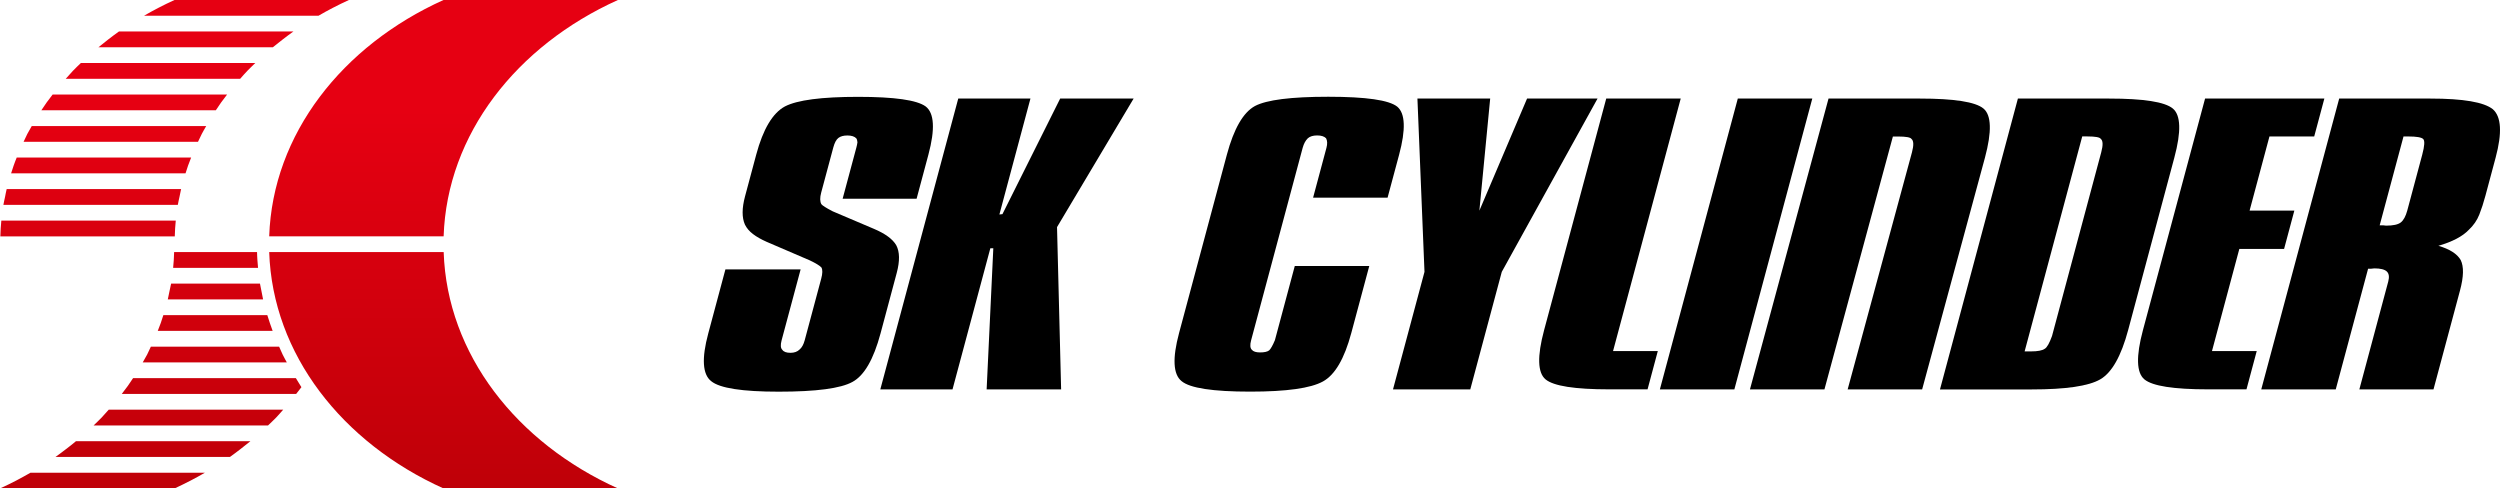 <?xml version="1.0" encoding="utf-8"?>
<!-- Generator: Adobe Illustrator 27.2.0, SVG Export Plug-In . SVG Version: 6.00 Build 0)  -->
<svg version="1.1" id="レイヤー_1" xmlns="http://www.w3.org/2000/svg" xmlns:xlink="http://www.w3.org/1999/xlink" x="0px"
	 y="0px" viewBox="0 0 580.33 113.39" style="enable-background:new 0 0 580.33 113.39;" xml:space="preserve">
<style type="text/css">
	.st0{fill:url(#SVGID_1_);}
</style>
<g>
	<g>
		<g>
			<path d="M215.51,35.91l-2.74,10.23H195.6l3.19-11.89c0.12-0.43,0.2-0.84,0.25-1.22c-0.03-0.41-0.12-0.72-0.28-0.93
				c-0.42-0.43-1.11-0.65-2.06-0.65c-0.89,0-1.59,0.19-2.08,0.57c-0.5,0.38-0.89,1.12-1.19,2.23l-2.81,10.47
				c-0.31,1.17-0.3,2.06,0.05,2.68c0.24,0.32,1.12,0.88,2.64,1.66l9.55,4.06c2.63,1.11,4.36,2.38,5.19,3.81
				c0.81,1.52,0.85,3.65,0.11,6.42l-3.76,14.05c-1.62,6.04-3.79,9.78-6.51,11.25c-2.73,1.52-8.44,2.27-17.13,2.27
				c-8.47,0-13.69-0.81-15.67-2.44c-2.01-1.57-2.25-5.26-0.68-11.08l3.98-14.86h17.46l-4.41,16.44c-0.3,1.11-0.24,1.85,0.17,2.23
				c0.31,0.46,0.94,0.69,1.89,0.69c0.89,0,1.6-0.26,2.11-0.77c0.52-0.43,0.92-1.15,1.19-2.15l3.83-14.29
				c0.33-1.22,0.34-2.08,0.05-2.6c-0.4-0.43-1.31-0.99-2.72-1.66l-10.01-4.3c-1.28-0.57-2.34-1.17-3.17-1.81
				c-0.83-0.63-1.45-1.36-1.85-2.17c-0.73-1.62-0.72-3.82,0.02-6.58l2.59-9.66c1.59-5.93,3.81-9.66,6.66-11.2
				c2.86-1.49,8.53-2.23,17-2.23c8.42,0,13.64,0.74,15.68,2.23C216.88,26.25,217.1,29.98,215.51,35.91z"/>
			<path d="M222.44,22.88h16.76l-7.21,26.91l0.71-0.08l13.4-26.83h17.05l-17.78,29.84l0.95,37.67h-17.29l1.55-32.76h-0.69
				l-8.78,32.76h-16.76L222.44,22.88z"/>
			<path d="M324.78,35.91l-2.68,9.98h-17.29l3.1-11.57c0.25-0.92,0.22-1.67-0.09-2.23c-0.43-0.43-1.11-0.65-2.06-0.65
				c-0.95,0-1.67,0.22-2.16,0.65c-0.54,0.51-0.94,1.26-1.21,2.23l-11.96,44.65c-0.3,1.11-0.24,1.85,0.17,2.23
				c0.33,0.41,0.96,0.61,1.91,0.61c1,0,1.71-0.16,2.12-0.49c0.36-0.35,0.81-1.14,1.32-2.36l4.61-17.21h17.29l-4.17,15.55
				c-1.6,5.98-3.8,9.73-6.58,11.25c-2.83,1.57-8.45,2.36-16.87,2.36c-8.69,0-14.01-0.81-15.95-2.44c-1.96-1.57-2.15-5.29-0.58-11.16
				l11.1-41.41c1.62-6.03,3.79-9.8,6.52-11.29c2.71-1.43,8.38-2.15,17.02-2.15c8.77,0,14.11,0.77,16.02,2.31
				C326.21,26.33,326.35,30.04,324.78,35.91z"/>
			<path d="M329.03,22.88h16.89l-2.51,26.02l11.07-26.02h16.36l-22.23,40.23l-7.31,27.28h-17.94l7.31-27.28L329.03,22.88z"/>
			<path d="M403.4,22.88h17.29L402.6,90.39h-17.29L403.4,22.88z"/>
			<path d="M468.42,22.88h21.19c7.98,0,12.91,0.77,14.77,2.31c1.86,1.54,1.98,5.35,0.35,11.41l-10.71,39.99
				c-1.63,6.09-3.79,9.91-6.49,11.47c-2.69,1.56-8,2.34-15.93,2.34h-21.27L468.42,22.88z M483.35,31.68l-13.37,49.89h1.5
				c1.54,0,2.6-0.2,3.17-0.61c0.51-0.27,1.07-1.26,1.69-2.96l0.12-0.45l11.31-42.22c0.44-1.65,0.41-2.68-0.11-3.09
				c-0.23-0.38-1.26-0.57-3.1-0.57H483.35z"/>
			<path d="M543,22.88h21.19c7.6,0,12.43,0.83,14.48,2.48c1.97,1.73,2.19,5.48,0.64,11.25l-2.36,8.81
				c-0.44,1.65-0.92,3.11-1.42,4.38c-0.52,1.33-1.34,2.52-2.46,3.57c-1.46,1.52-3.81,2.75-7.04,3.69c2.61,0.76,4.33,1.85,5.17,3.29
				c0.76,1.52,0.71,3.88-0.16,7.1l-6.15,22.94h-17.21l6.71-25.05c0.28-1.06,0.17-1.83-0.33-2.31c-0.51-0.49-1.48-0.73-2.91-0.73
				l-0.75,0.08h-0.69l-7.51,28.01h-17.29L543,22.88z M557.93,31.68l-5.53,20.62h0.77l0.71,0.08c1.65,0,2.79-0.25,3.43-0.75
				c0.63-0.5,1.13-1.42,1.49-2.74l3.48-12.99c0.54-2.03,0.62-3.24,0.22-3.63c-0.4-0.39-1.54-0.59-3.44-0.59H557.93z"/>
			<path d="M423.51,90.39l15.89-58.7h1.22c1.84,0,2.87,0.19,3.1,0.57c0.51,0.41,0.55,1.44,0.11,3.09L428.9,90.39h17.29l14.58-53.79
				c1.62-6.06,1.51-9.87-0.35-11.41c-1.86-1.54-6.78-2.31-14.77-2.31h-21.19l-18.24,67.51H423.51z"/>
			<path d="M358.43,76.66c-1.62,6.06-1.51,9.87,0.35,11.41c1.86,1.54,6.78,2.31,14.77,2.31h8.9l2.38-8.89h-10.39l15.71-58.62h-17.29
				L358.43,76.66z"/>
			<path d="M497.44,76.66c-1.62,6.06-1.51,9.87,0.35,11.41c1.86,1.54,6.78,2.31,14.77,2.31h8.92l2.38-8.89h-10.39l6.35-23.71h10.39
				l2.38-8.89h-10.39l4.61-17.21h10.39l2.36-8.81h-27.69L497.44,76.66z"/>
		</g>
	</g>
	<linearGradient id="SVGID_1_" gradientUnits="userSpaceOnUse" x1="71.723" y1="113.386" x2="71.723" y2="-9.094947e-13">
		<stop  offset="0" style="stop-color:#BF0008"/>
		<stop  offset="0.777" style="stop-color:#E60012"/>
	</linearGradient>
	<path class="st0" d="M35.02,80.47h29.77c0.27,0.61,0.53,1.23,0.82,1.83c0.3,0.62,0.65,1.22,0.97,1.83H33.13
		c0.34-0.61,0.7-1.21,1.03-1.83C34.46,81.7,34.73,81.08,35.02,80.47z M39.33,67.67c-0.13,0.61-0.24,1.22-0.38,1.83h22.12
		c-0.14-0.61-0.24-1.22-0.36-1.83c-0.12-0.61-0.26-1.21-0.36-1.83H39.72C39.61,66.45,39.46,67.06,39.33,67.67z M59.67,58.52H40.42
		c-0.02,0.61-0.04,1.22-0.08,1.83c-0.04,0.61-0.09,1.22-0.15,1.83H59.9c-0.06-0.61-0.11-1.22-0.15-1.83
		C59.7,59.74,59.69,59.13,59.67,58.52z M57.4,16.46c0.6-0.63,1.24-1.22,1.86-1.83H18.77c-0.63,0.61-1.26,1.2-1.86,1.83
		c-0.57,0.6-1.11,1.22-1.65,1.83h40.49C56.29,17.68,56.83,17.05,57.4,16.46z M62.49,54.86h40.49c0.79-23.73,16.95-44.25,40.46-54.86
		h-40.49C79.44,10.61,63.29,31.13,62.49,54.86z M51.34,23.77c0.44-0.62,0.91-1.22,1.38-1.83H12.22c-0.47,0.61-0.93,1.21-1.38,1.83
		c-0.43,0.6-0.83,1.22-1.24,1.83H50.1C50.51,24.99,50.91,24.38,51.34,23.77z M77.24,1.83C78.47,1.2,79.71,0.58,80.99,0H40.5
		c-1.28,0.58-2.52,1.2-3.75,1.83c-1.13,0.58-2.23,1.2-3.33,1.83h40.5C75.01,3.03,76.11,2.41,77.24,1.83z M62.05,73.15H37.92
		c-0.19,0.61-0.38,1.22-0.6,1.83c-0.22,0.62-0.47,1.22-0.7,1.83h26.67c-0.23-0.61-0.45-1.22-0.65-1.83
		C62.43,74.37,62.23,73.77,62.05,73.15z M65.65,9.14c0.81-0.62,1.62-1.24,2.46-1.83H27.61c-0.84,0.59-1.65,1.21-2.46,1.83
		c-0.78,0.6-1.55,1.21-2.3,1.83h40.49C64.1,10.35,64.86,9.74,65.65,9.14z M43.67,38.4c0.22-0.62,0.47-1.22,0.7-1.83H3.88
		c-0.24,0.61-0.49,1.21-0.7,1.83c-0.21,0.6-0.4,1.22-0.6,1.83h40.49C43.27,39.62,43.46,39.01,43.67,38.4z M46.84,31.09
		c0.32-0.62,0.68-1.22,1.03-1.83H7.37c-0.34,0.61-0.7,1.21-1.03,1.83c-0.31,0.6-0.58,1.22-0.87,1.83h40.49
		C46.26,32.31,46.53,31.69,46.84,31.09z M15.34,104.24c-0.81,0.62-1.62,1.24-2.46,1.83h40.5c0.84-0.59,1.64-1.21,2.45-1.83
		c0.78-0.6,1.55-1.21,2.31-1.83H17.64C16.89,103.04,16.13,103.65,15.34,104.24z M68.68,87.78H30.89c-0.41,0.61-0.81,1.23-1.24,1.83
		c-0.44,0.62-0.91,1.22-1.38,1.83h40.48c0.4-0.53,0.84-1.04,1.22-1.57c-0.06-0.08-0.1-0.17-0.16-0.25
		C69.42,89.01,69.06,88.39,68.68,87.78z M102.99,58.52H62.49c0.79,23.73,16.95,44.25,40.46,54.86h40.49
		C119.94,102.78,103.78,82.25,102.99,58.52z M23.59,96.93c-0.6,0.63-1.24,1.22-1.86,1.83h40.49c0.63-0.61,1.27-1.2,1.88-1.83
		c0.57-0.59,1.09-1.22,1.64-1.83H25.24C24.7,95.71,24.16,96.33,23.59,96.93z M3.75,111.56c-1.23,0.63-2.47,1.25-3.75,1.83h40.5
		c1.27-0.58,2.51-1.2,3.74-1.83c1.13-0.58,2.23-1.2,3.33-1.83H7.08C5.98,110.36,4.88,110.97,3.75,111.56z M41.66,45.72
		c0.13-0.61,0.24-1.22,0.38-1.83H1.55c-0.15,0.6-0.26,1.22-0.38,1.83c-0.13,0.61-0.28,1.21-0.38,1.83h40.49
		C41.38,46.93,41.53,46.33,41.66,45.72z M40.65,53.04c0.04-0.61,0.09-1.22,0.15-1.83H0.31c-0.06,0.61-0.11,1.22-0.15,1.83
		c-0.04,0.61-0.06,1.22-0.08,1.83h40.49C40.59,54.25,40.61,53.64,40.65,53.04z"/>
</g>
</svg>
